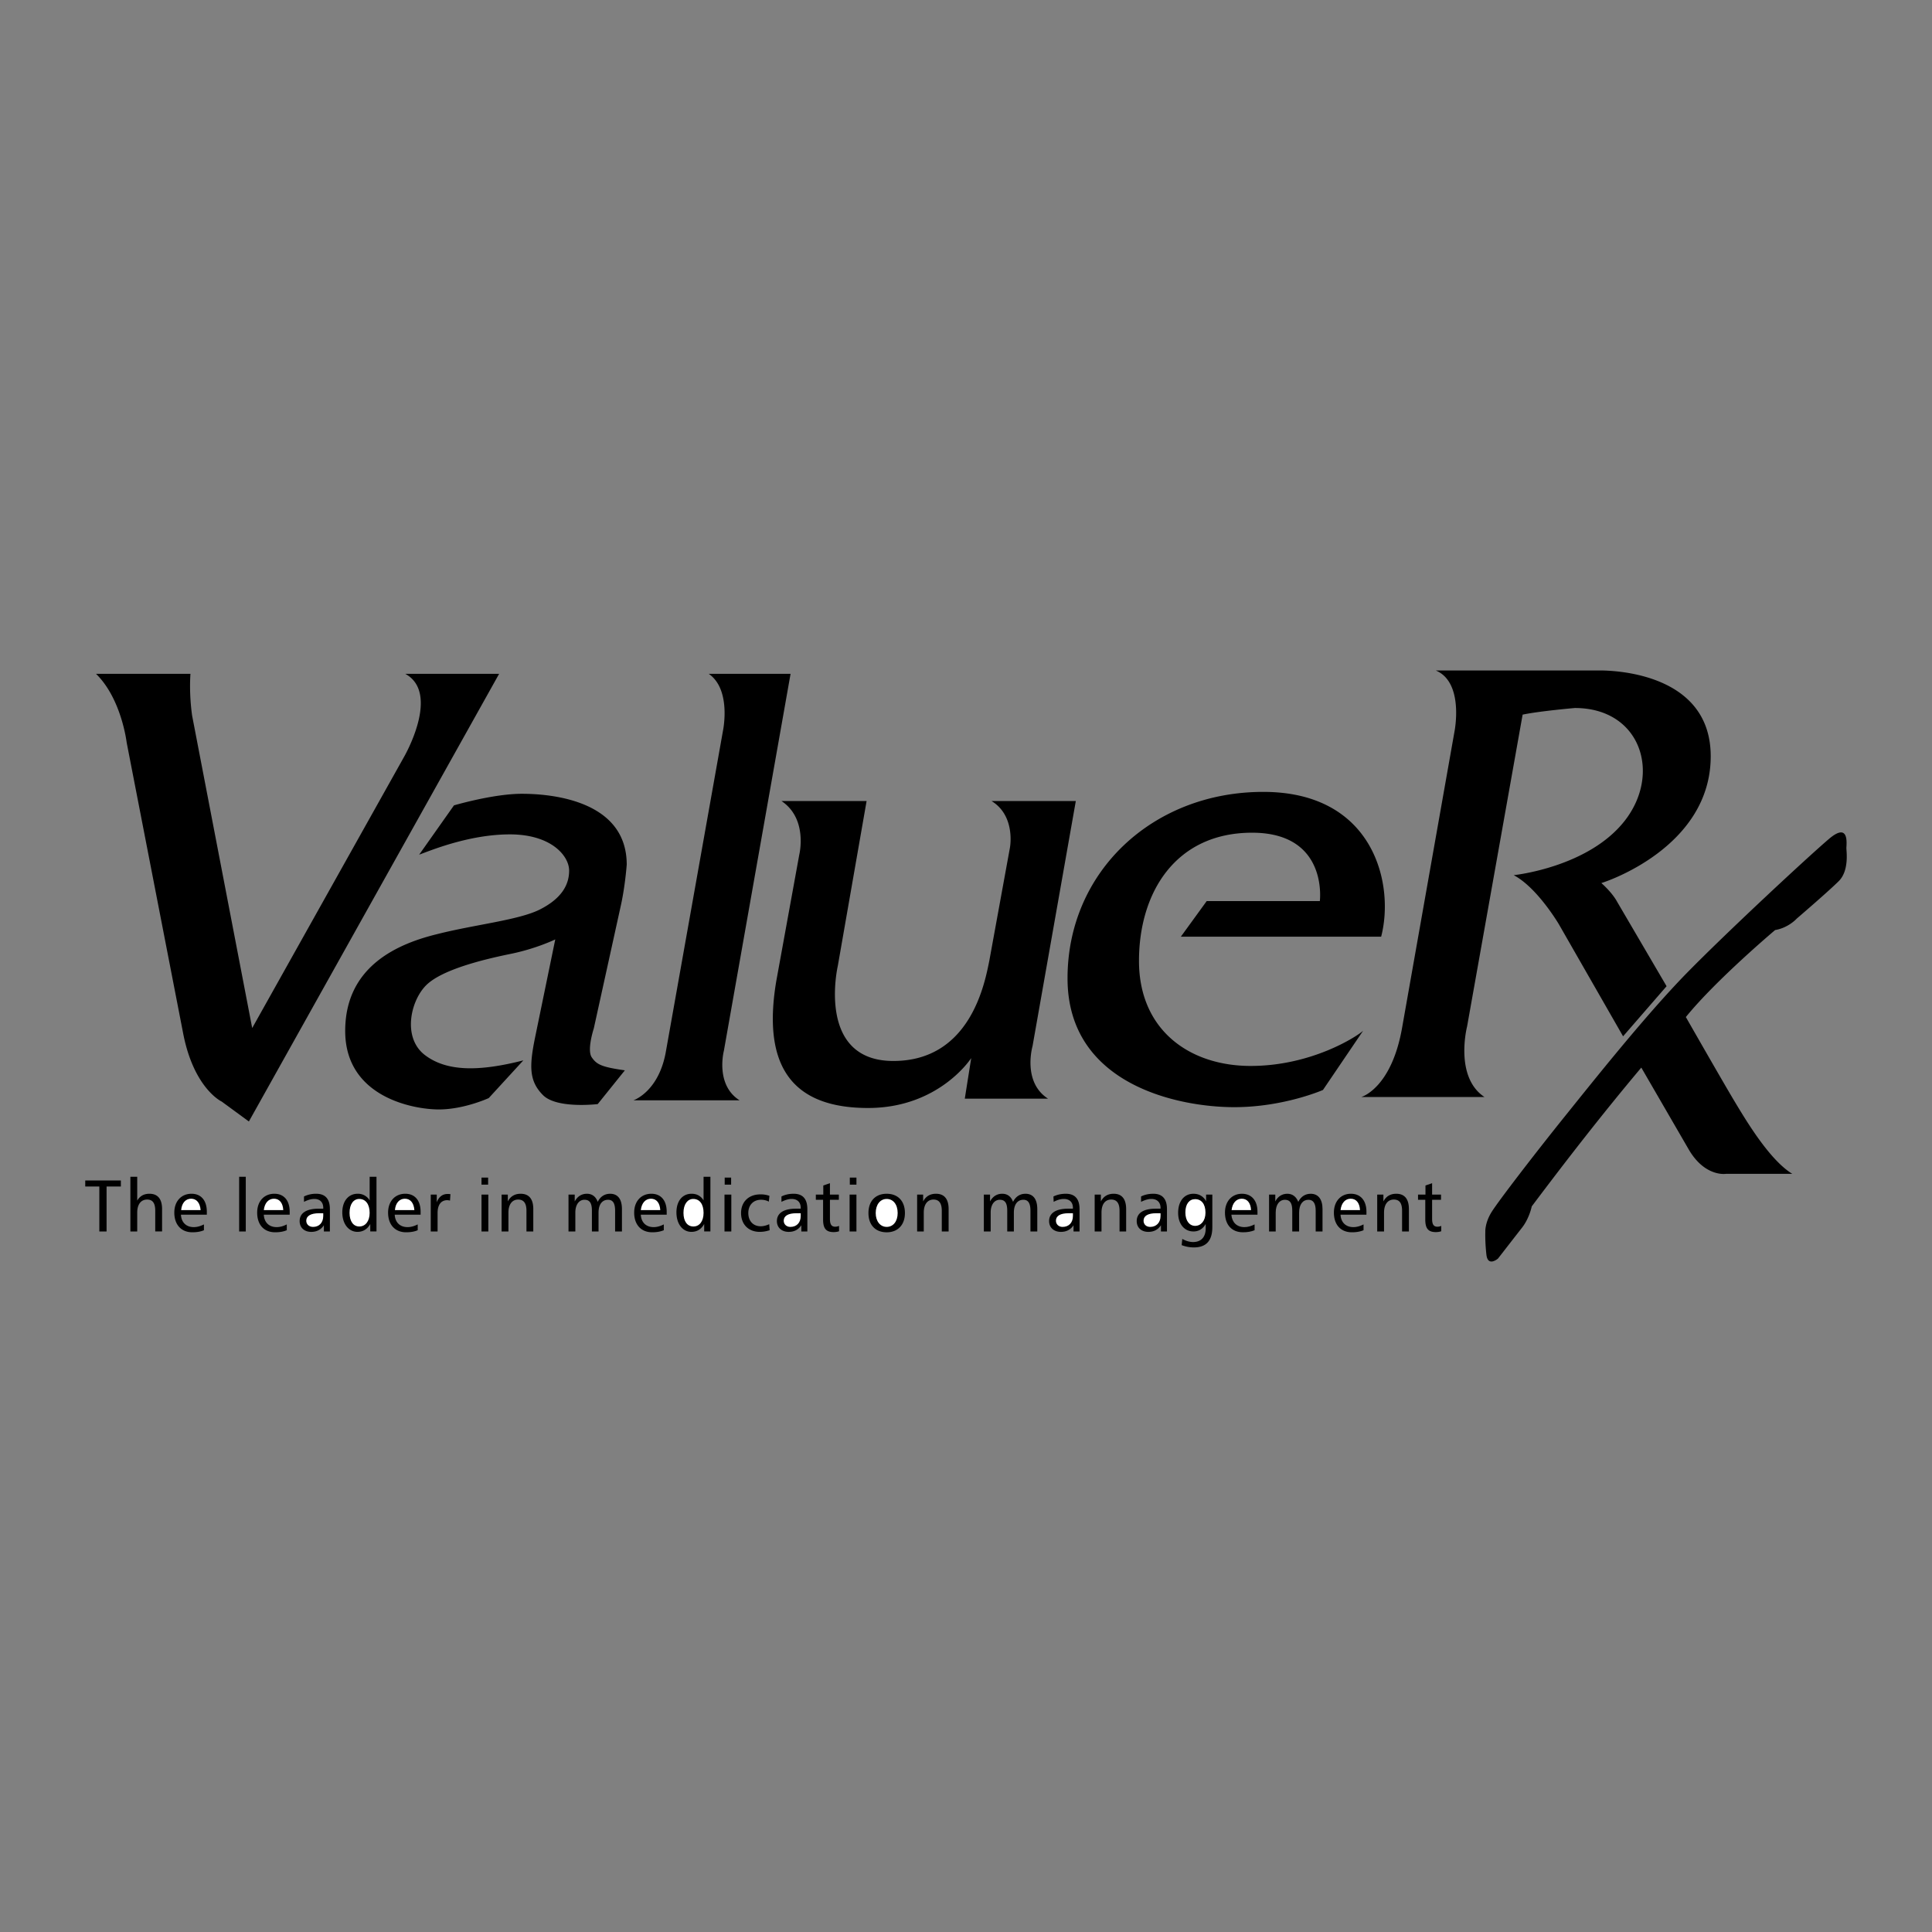 <svg xmlns="http://www.w3.org/2000/svg" width="2500" height="2500" viewBox="0 0 192.756 192.756"><rect x="0" y="0" width="192.756" height="192.756" fill="#808080" stroke="none"/><g fill-rule="evenodd" clip-rule="evenodd"><path fill="#fff" fill-opacity="0" d="M0 0h192.756v192.756H0V0z"/><path d="M142.881 118.049l-.662.227v.91h-.742v.516h.723v1.963c0 .869.268 1.262 1.055 1.262.164 0 .35-.021.537-.084v-.537a.95.95 0 0 1-.373.084c-.393 0-.537-.248-.537-.785v-1.902h.889v-.516h-.889v-1.138h-.001zM140.566 120.631c0-1.012-.434-1.529-1.26-1.529-.58 0-1.014.248-1.283.766v-.682h-.619v3.678h.682v-1.881c0-.848.393-1.303.973-1.303.578 0 .826.373.826 1.117v2.066h.682v-2.232h-.001zM136.33 120.9c0-1.137-.6-1.799-1.551-1.799-.992 0-1.695.744-1.695 1.881 0 1.219.684 1.963 1.799 1.963.434 0 .807-.061 1.158-.205v-.58c-.332.166-.662.27-1.014.27-.764 0-1.24-.477-1.281-1.24h2.584v-.29z"/><path d="M135.689 120.734h-1.943c.082-.723.475-1.137 1.014-1.137.537.001.888.393.929 1.137z" fill="#fff"/><path d="M129.529 119.908c-.205-.518-.578-.807-1.094-.807-.518 0-.951.27-1.199.766v-.682h-.621v3.678h.662v-1.881c0-.826.393-1.281.91-1.281.537 0 .742.352.742 1.096v2.066h.684v-1.881c0-.826.371-1.281.93-1.281.496 0 .723.373.723 1.096v2.066h.682v-2.232c0-.992-.434-1.529-1.178-1.529-.538 0-.971.269-1.241.806zM125.459 120.9c0-1.137-.6-1.799-1.551-1.799-.992 0-1.693.744-1.693 1.881 0 1.219.682 1.963 1.797 1.963.434 0 .807-.061 1.158-.205v-.58c-.332.166-.662.27-1.014.27-.764 0-1.24-.477-1.301-1.24h2.604v-.29z"/><path d="M124.818 120.734h-1.943c.084-.723.477-1.137 1.014-1.137s.888.393.929 1.137z" fill="#fff"/><path d="M120.334 119.846c-.27-.475-.684-.744-1.262-.744-.908 0-1.529.725-1.529 1.902 0 1.137.641 1.859 1.529 1.859.518 0 .93-.248 1.221-.744v.434c0 .869-.455 1.365-1.262 1.365-.33 0-.703-.104-1.074-.311l-.062.619c.371.146.785.229 1.219.229 1.221 0 1.84-.662 1.84-2.025v-3.244h-.619v.66h-.001zM116.428 120.631c0-1.012-.455-1.529-1.365-1.529-.434 0-.848.084-1.219.27v.537c.371-.186.723-.289 1.033-.289.559 0 .91.33.91.889v.082h-.477c-1.26 0-1.9.455-1.9 1.24 0 .641.455 1.074 1.156 1.074.559 0 .973-.227 1.262-.66v.619h.6v-2.233zM112.355 120.631c0-1.012-.434-1.529-1.24-1.529-.578 0-1.012.248-1.281.766v-.682h-.619v3.678h.682v-1.881c0-.848.371-1.303.971-1.303.559 0 .828.373.828 1.117v2.066h.66v-2.232h-.001zM107.705 120.631c0-1.012-.455-1.529-1.363-1.529-.455 0-.848.084-1.24.27l.021.537c.35-.186.701-.289 1.012-.289.578 0 .91.33.91.889v.082h-.477c-1.24 0-1.9.455-1.9 1.24 0 .641.475 1.074 1.178 1.074.559 0 .971-.227 1.26-.66v.619h.6v-2.233h-.001zM101.072 119.908c-.188-.518-.559-.807-1.076-.807-.537 0-.949.27-1.219.766v-.682h-.619v3.678h.682v-1.881c0-.826.393-1.281.908-1.281.539 0 .744.352.744 1.096v2.066h.662v-1.881c0-.826.371-1.281.951-1.281.496 0 .703.373.703 1.096v2.066h.682v-2.232c0-.992-.414-1.529-1.178-1.529-.539 0-.972.269-1.24.806zM94.644 120.631c0-1.012-.434-1.529-1.261-1.529-.578 0-1.013.248-1.281.766v-.682h-.6v3.678h.662v-1.881c0-.848.393-1.303.971-1.303.559 0 .827.373.827 1.117v2.066h.682v-2.232zM88.465 119.102c-1.116 0-1.819.725-1.819 1.922 0 1.199.703 1.922 1.819 1.922 1.095 0 1.819-.723 1.819-1.922 0-1.198-.703-1.922-1.819-1.922zM84.765 119.186v3.677h.682v-3.677h-.682zM84.786 117.49v.703h.661v-.703h-.661zM82.802 118.049l-.662.227v.91h-.744v.516h.724v1.963c0 .869.269 1.262 1.054 1.262.166 0 .352-.021.538-.084v-.537a.945.945 0 0 1-.372.084c-.393 0-.537-.248-.537-.785v-1.902h.889v-.516h-.889v-1.138h-.001zM80.549 120.631c0-1.012-.455-1.529-1.364-1.529-.454 0-.847.084-1.219.27v.537c.372-.186.703-.289 1.013-.289.578 0 .909.33.909.889v.082h-.476c-1.24 0-1.901.455-1.901 1.24 0 .641.476 1.074 1.178 1.074.558 0 .972-.227 1.261-.66v.619h.6v-2.233h-.001zM76.767 119.309a2.533 2.533 0 0 0-.909-.145c-1.157 0-1.922.744-1.922 1.859 0 1.137.744 1.881 1.86 1.881.351 0 .682-.062.992-.164l-.041-.6c-.289.123-.558.205-.848.205-.765 0-1.24-.537-1.24-1.322 0-.805.517-1.322 1.261-1.322.29 0 .558.062.786.186l.061-.578zM72.283 119.186v3.677h.681v-3.677h-.681zM72.303 117.49v.703h.641v-.703h-.641zM70.195 117.408v2.355c-.269-.434-.661-.662-1.198-.662-.909 0-1.509.725-1.509 1.861 0 1.178.641 1.941 1.488 1.941.578 0 .991-.268 1.281-.785v.744h.62v-5.455h-.682v.001zM66.516 120.9c0-1.137-.579-1.799-1.529-1.799-1.013 0-1.715.744-1.715 1.881 0 1.219.703 1.963 1.798 1.963.434 0 .806-.061 1.157-.205v-.58c-.331.166-.661.27-1.013.27-.765 0-1.24-.477-1.281-1.24h2.583v-.29zM59.634 119.908c-.186-.518-.558-.807-1.075-.807-.538 0-.951.27-1.219.766v-.682h-.62v3.678h.682v-1.881c0-.826.393-1.281.909-1.281.538 0 .744.352.744 1.096v2.066h.662v-1.881c0-.826.372-1.281.95-1.281.496 0 .703.373.703 1.096v2.066h.682v-2.232c0-.992-.413-1.529-1.178-1.529-.537 0-.971.269-1.24.806zM53.207 120.631c0-1.012-.434-1.529-1.261-1.529-.578 0-1.012.248-1.281.766v-.682h-.62v3.678h.682v-1.881c0-.848.393-1.303.971-1.303.559 0 .827.373.827 1.117v2.066h.682v-2.232zM48.04 119.186v3.677h.682v-3.677h-.682zM48.04 117.49v.703h.661v-.703h-.661zM44.94 119.143c-.124-.02-.207-.02-.29-.02-.496 0-.868.289-1.075.826v-.764h-.599v3.678h.682v-1.84c0-.826.351-1.281.971-1.281.083 0 .186.021.269.041l.042-.64zM41.964 120.9c0-1.137-.579-1.799-1.529-1.799-1.013 0-1.715.744-1.715 1.881 0 1.219.703 1.963 1.798 1.963.434 0 .827-.061 1.157-.205v-.58c-.33.166-.661.27-1.013.27-.765 0-1.24-.477-1.281-1.24h2.583v-.29zM36.88 117.408v2.355a1.345 1.345 0 0 0-1.199-.662c-.909 0-1.529.725-1.529 1.861 0 1.178.661 1.941 1.509 1.941.558 0 .992-.268 1.281-.785v.744h.62v-5.455h-.682v.001zM32.912 120.631c0-1.012-.455-1.529-1.364-1.529a2.7 2.7 0 0 0-1.219.27v.537c.372-.186.702-.289 1.033-.289.558 0 .889.33.889.889v.082h-.455c-1.26 0-1.901.455-1.901 1.24 0 .641.455 1.074 1.158 1.074.558 0 .971-.227 1.261-.66v.619h.599v-2.233h-.001zM28.902 120.9c0-1.137-.579-1.799-1.529-1.799-1.013 0-1.715.744-1.715 1.881 0 1.219.682 1.963 1.798 1.963.434 0 .806-.061 1.157-.205v-.58c-.33.166-.661.27-1.012.27-.765 0-1.24-.477-1.282-1.24h2.583v-.29zM23.86 117.408v5.455h.661v-5.455h-.661zM20.635 120.9c0-1.137-.578-1.799-1.529-1.799-1.012 0-1.715.744-1.715 1.881 0 1.219.703 1.963 1.798 1.963.434 0 .827-.061 1.157-.205v-.58c-.331.166-.661.27-1.013.27-.765 0-1.24-.477-1.281-1.24h2.583v-.29zM13.009 117.408v5.455h.682v-1.881c0-.848.393-1.303.992-1.303.558 0 .806.373.806 1.117v2.066h.682v-2.232c0-1.012-.434-1.529-1.261-1.529-.558 0-.951.229-1.219.682v-2.375h-.682zM8.504 117.779v.6H9.91v4.484h.723v-4.484h1.426v-.6H8.504zM152.822 120.363s-.229 1.178-.973 2.127c-.744.951-2.396 3.08-2.396 3.08s-1.033.889-1.158-.434c-.145-1.322-.104-2.232-.104-2.232s-.061-.889.641-2.004c.703-1.117 4.258-5.746 7.316-9.549 3.039-3.781 8.061-10.086 12.111-14.238 4.072-4.155 12.152-11.657 14.219-13.414 2.066-1.757 1.736.578 1.736.909 0 .331.289 2.232-.744 3.286-1.055 1.054-4.215 3.761-4.215 3.761s-.807.909-2.15 1.137c0 0-5.891 4.961-8.908 8.68 0 0 3.658 6.406 4.836 8.371 1.18 1.963 3.514 5.889 5.787 7.273h-6.633s-2.068.332-3.68-2.396l-4.754-8.205c-3.843 4.569-7.439 9.198-10.931 13.848zM148.109 109.451h-12.297s3.039-.848 4.092-7.008l5.209-29.45s.992-4.897-1.859-6.097h16.119s11.305-.434 11.305 8.557c0 8.969-10.25 12.462-10.912 12.648 0 0 1.055.909 1.57 1.86l4.939 8.433-4.34 5-6.406-11.18s-2.15-3.658-4.506-4.898c0 0 7.461-.765 11.098-5.456 3.658-4.712 1.551-11.222-5-11.222 0 0-3.555.31-5.209.661l-5.539 31.103s-1.301 5.043 1.736 7.049zM137.797 93.454h-19.984l2.582-3.555h11.285s.867-6.82-6.758-6.82c-7.627 0-11.285 5.952-11.285 12.792 0 6.882 5.023 10.478 11.141 10.478 6.096 0 10.623-2.955 11.221-3.512l-4.008 5.91s-3.906 1.715-8.846 1.715c-5.539 0-16.637-2.211-16.637-12.855 0-10.622 8.494-18.6 19.529-18.6 11.037.001 13.123 9.218 11.76 14.447zM77.966 79.917h8.495l-2.873 16.451s-2.191 9.485 5.539 9.485c7.729 0 9.136-7.852 9.569-9.96l2.066-11.326s.6-3.162-1.84-4.65h8.412l-4.32 24.469s-1.033 3.576 1.551 5.229h-8.308l.641-4.051s-3.183 4.98-10.292 4.98c-7.151 0-10.665-3.699-9.156-12.668l2.294-12.607c-.001.001.888-3.574-1.778-5.352zM70.711 67.228h8.164l-6.655 37.614s-.889 3.389 1.571 4.939H63.189s2.583-.848 3.266-4.98l5.683-31.931s.847-4.071-1.427-5.642zM52.215 105.793l-3.452 3.762s-2.459 1.135-4.98 1.135-9.342-1.219-9.342-7.832c0-6.592 5.477-8.762 9.218-9.671 3.761-.951 8.081-1.385 10.189-2.439 2.128-1.074 2.935-2.418 2.935-3.885 0-1.468-1.777-3.617-5.911-3.617-4.113 0-8.019 1.653-9.052 2.025l3.472-4.918s3.906-1.157 6.779-1.157c2.852 0 10.458.62 10.458 7.068 0 0-.145 2.025-.558 3.947l-2.728 12.4s-.703 2.129-.207 2.873c.496.723.972.971 3.307 1.303l-2.707 3.367s-4.071.496-5.456-.889-1.385-2.852-.806-5.703l2.025-9.837s-1.943.95-4.567 1.467c-2.604.538-6.799 1.55-8.35 3.142-1.55 1.592-2.314 5.188-.124 6.902 2.21 1.713 5.496 1.672 9.857.557zM9.579 67.228h9.424s-.166 1.839.166 4.175l5.993 31.166 15.149-27.053s3.679-6.345.124-8.287h9.362L24.831 111.89l-2.708-1.984s-2.77-1.281-3.844-6.777l-5.643-29.058c.001-.002-.515-4.363-3.057-6.843z"/><path d="M41.344 120.734h-1.943c.062-.723.455-1.137.992-1.137.538.001.889.393.951 1.137zM35.846 119.619c.62 0 1.034.516 1.034 1.385 0 .848-.434 1.363-1.034 1.363-.578 0-.971-.496-.971-1.363 0-.869.393-1.385.971-1.385zM31.837 121.045h.413v.268c0 .684-.413 1.096-1.013 1.096-.414 0-.682-.268-.682-.619.001-.478.455-.745 1.282-.745zM28.262 120.734h-1.943c.083-.723.476-1.137 1.013-1.137s.888.393.93 1.137zM20.016 120.734h-1.943c.062-.723.455-1.137.992-1.137s.889.393.951 1.137zM69.162 119.619c.641 0 1.033.516 1.033 1.385 0 .848-.413 1.363-1.013 1.363-.599 0-.992-.496-.992-1.363 0-.869.414-1.385.972-1.385zM65.876 120.734h-1.943c.083-.723.475-1.137 1.013-1.137.537.001.888.393.93 1.137zM119.238 119.639c.619 0 1.033.477 1.033 1.344 0 .826-.455 1.322-1.033 1.322-.559 0-.973-.496-.973-1.342.001-.848.395-1.324.973-1.324zM115.352 121.045h.436v.268c0 .684-.436 1.096-1.033 1.096-.414 0-.662-.268-.662-.619-.001-.478.432-.745 1.259-.745zM106.609 121.045h.436v.268c0 .684-.414 1.096-1.033 1.096-.393 0-.662-.268-.662-.619 0-.478.433-.745 1.259-.745zM88.465 119.619c.641 0 1.095.537 1.095 1.404 0 .848-.455 1.385-1.095 1.385s-1.095-.557-1.095-1.385c0-.847.454-1.404 1.095-1.404zM79.454 121.045h.434v.268c0 .684-.414 1.096-1.034 1.096-.393 0-.662-.268-.662-.619.001-.478.435-.745 1.262-.745z" fill="#fff"/></g></svg>
